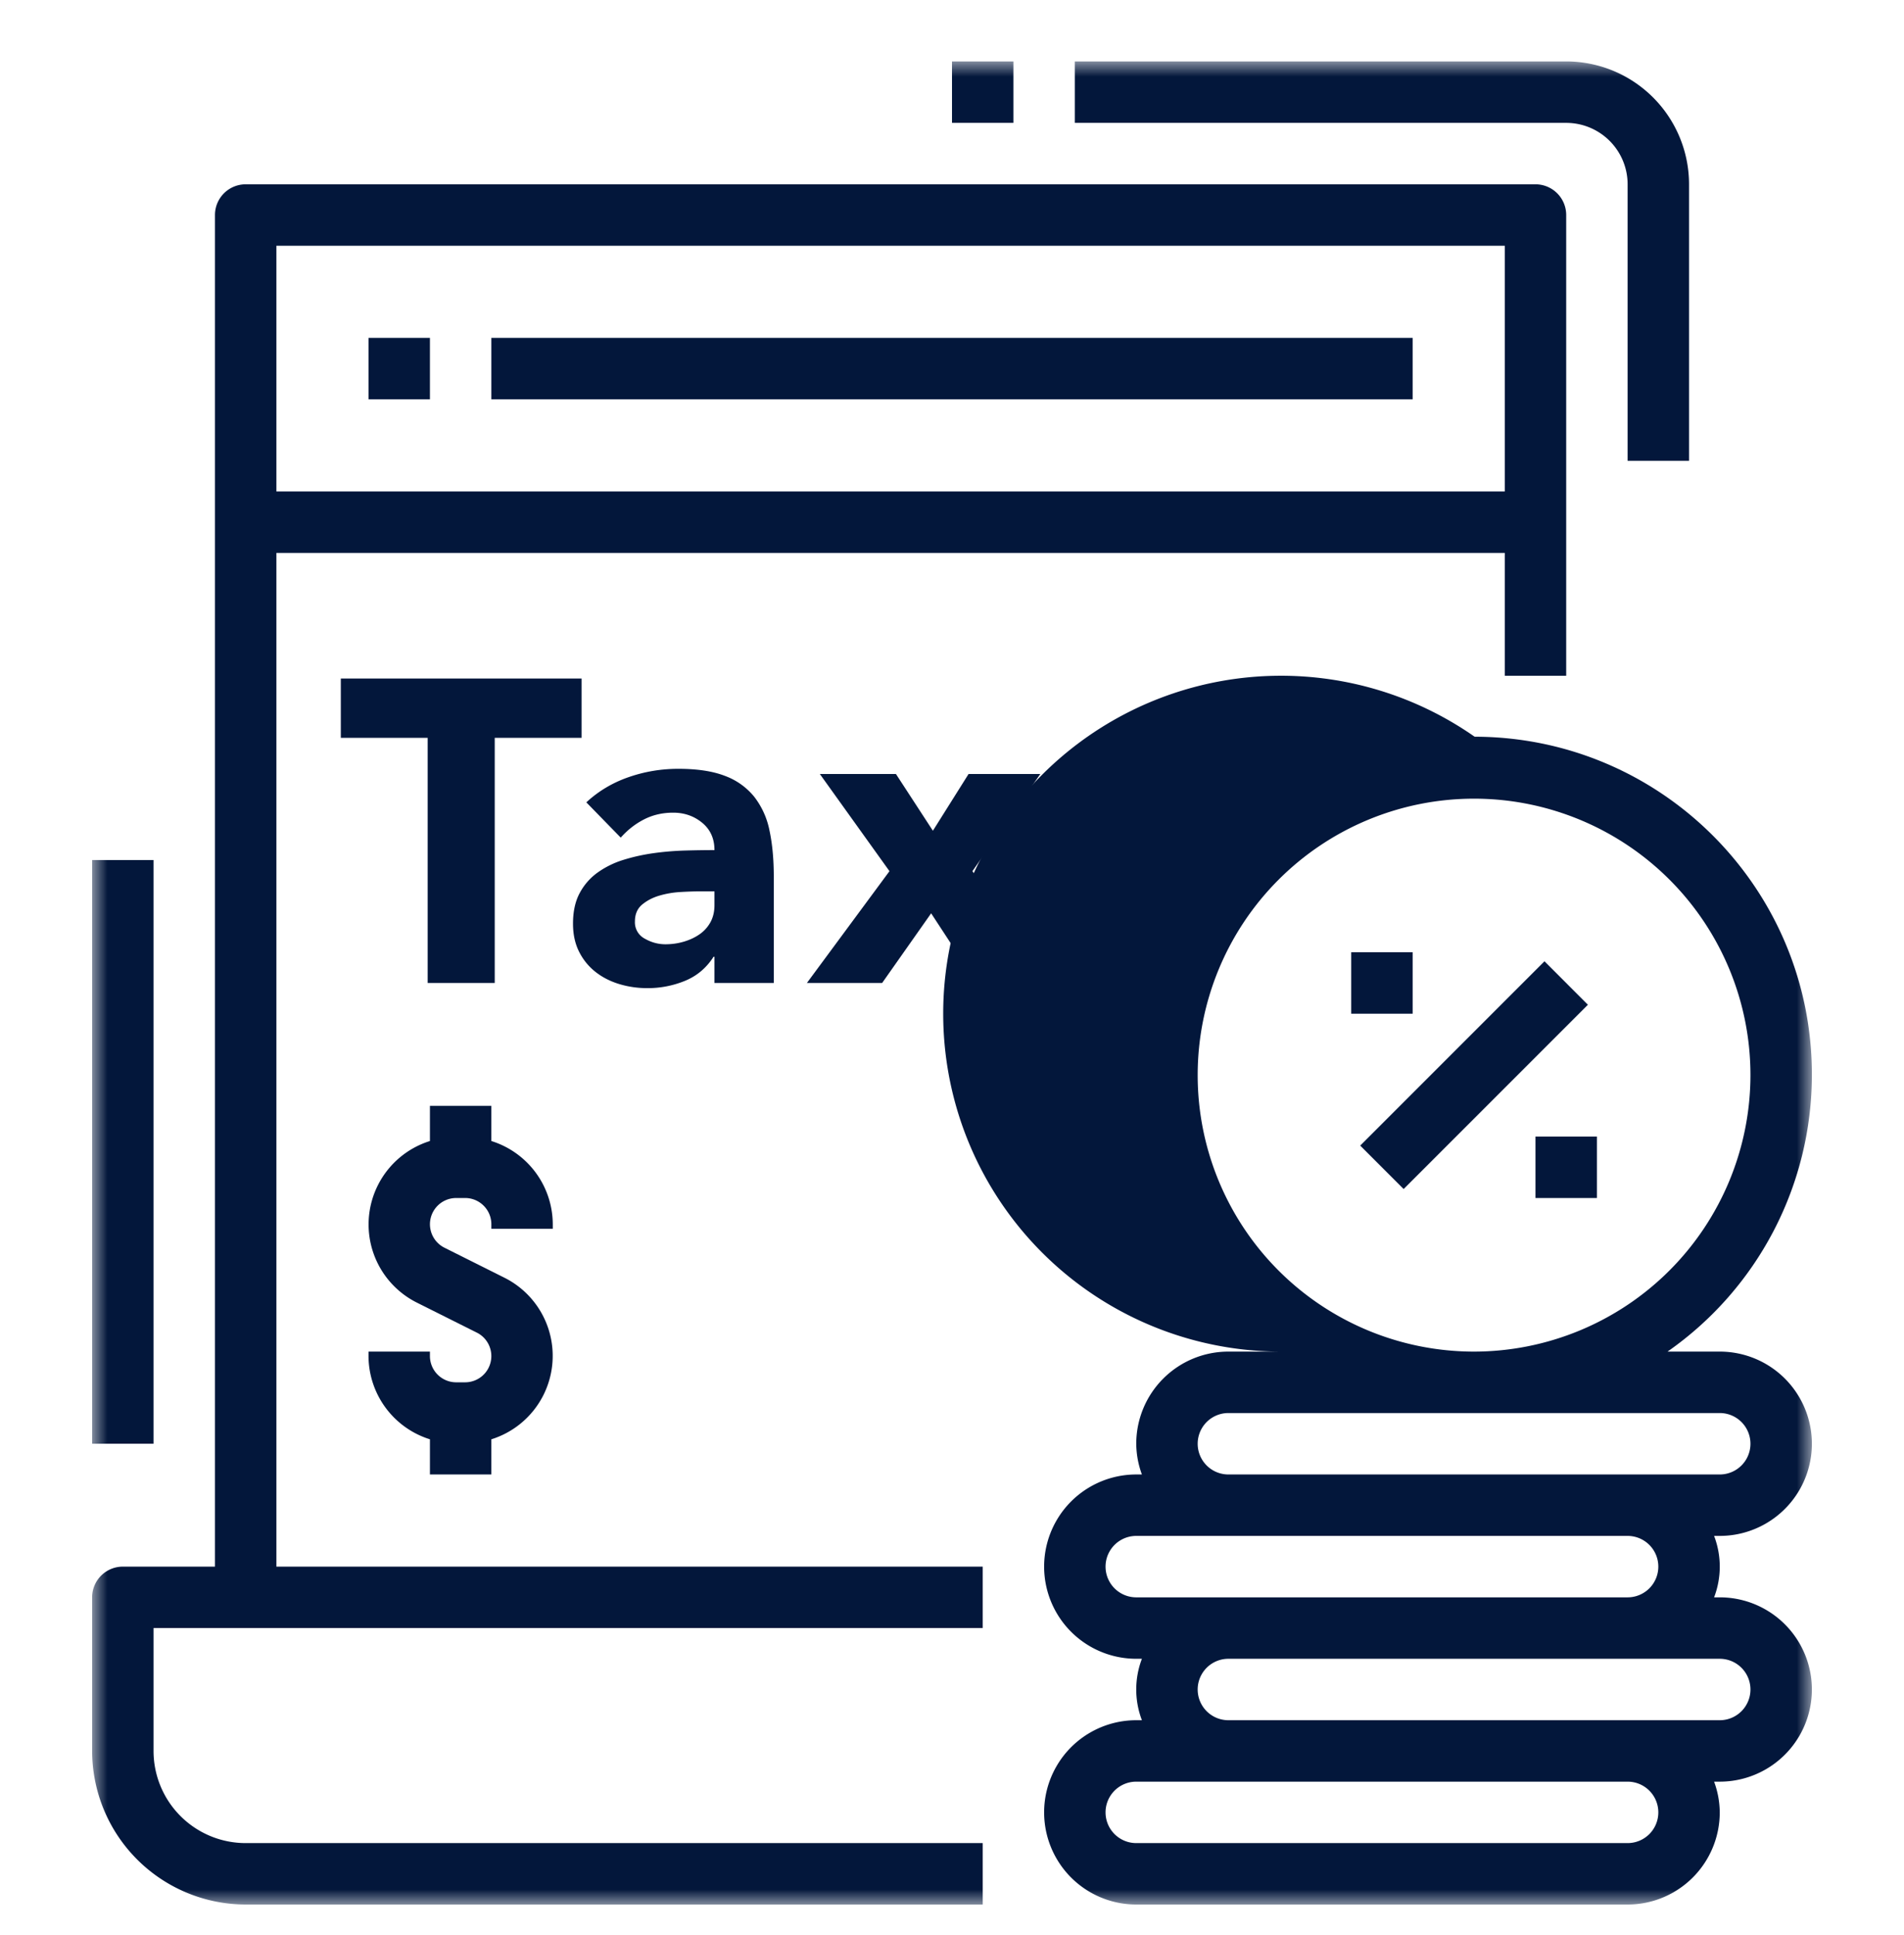 <?xml version="1.0" encoding="UTF-8"?>
<svg xmlns="http://www.w3.org/2000/svg" xmlns:xlink="http://www.w3.org/1999/xlink" width="62" height="63" viewBox="0 0 62 63">
  <defs>
    <path id="a" d="M0 0h56v60H0z"></path>
  </defs>
  <g fill="none" fill-rule="evenodd" transform="translate(3 2)">
    <mask id="b" fill="#fff">
      <use xlink:href="#a"></use>
    </mask>
    <path fill="#03173B" d="M6 14h40V6H6v8zm0 2h40v4h2V5a1 1 0 0 0-1-1H5a1 1 0 0 0-1 1v44H1a1 1 0 0 0-1 1v5a5.006 5.006 0 0 0 5 5h24v-2H5a3 3 0 0 1-3-3v-4h27v-2H6V16z" mask="url(#b)"></path>
    <path fill="#03173B" d="M45 42a9 9 0 0 1-9-9 9 9 0 0 1 9-9 9 9 0 0 1 9 9 9.01 9.01 0 0 1-9 9zm8 2a1 1 0 1 1 0 2H37a1 1 0 1 1 0-2h16zm-2 5a1 1 0 0 1-1 1H34a1 1 0 1 1 0-2h16a1 1 0 0 1 1 1zm3 4a1 1 0 0 1-1 1H37a1 1 0 1 1 0-2h16a1 1 0 0 1 1 1zm-3 4a1 1 0 0 1-1 1H34a1 1 0 1 1 0-2h16a1 1 0 0 1 1 1zm5-24c.01-6.075-4.907-11.008-10.982-11.017A11.001 11.001 0 1 0 38.7 42H37a3 3 0 0 0-3 3c.003.342.065.68.184 1H34a3 3 0 1 0 0 6h.184a2.802 2.802 0 0 0 0 2H34a3 3 0 1 0 0 6h16a3 3 0 0 0 3-3 2.941 2.941 0 0 0-.184-1H53a3 3 0 1 0 0-6h-.184a2.802 2.802 0 0 0 0-2H53a3 3 0 1 0 0-6h-1.7a10.992 10.992 0 0 0 4.7-9z" mask="url(#b)"></path>
    <path fill="#03173B" d="M41.293 35.294l6-6 1.414 1.415-6 5.999zM41 31h2v-2h-2zM47 37h2v-2h-2zM15 38v-.146a2.848 2.848 0 0 0-2-2.709V34h-2v1.145a2.845 2.845 0 0 0-.422 5.262l1.949.975A.854.854 0 0 1 12.146 43h-.292a.855.855 0 0 1-.854-.854V42H9v.146a2.848 2.848 0 0 0 2 2.709V46h2v-1.145a2.845 2.845 0 0 0 .422-5.262l-1.949-.975A.854.854 0 0 1 11.854 37h.292c.471 0 .854.383.854.854V38h2z" mask="url(#b)"></path>
    <path fill="#03173B" fill-rule="nonzero" d="M13.11 30v-7.98h2.828v-1.932h-7.84v1.932h2.828V30h2.184zm4.97.168a3.2 3.2 0 0 0 1.226-.238c.387-.159.697-.42.93-.784h.029V30h1.932v-3.458c0-.57-.047-1.071-.14-1.505a2.616 2.616 0 0 0-.497-1.099 2.209 2.209 0 0 0-.952-.679c-.397-.154-.903-.231-1.52-.231-.56 0-1.1.091-1.623.273-.523.182-.98.455-1.372.819l1.12 1.148c.224-.252.478-.45.763-.595.284-.145.6-.217.945-.217.364 0 .679.11.945.329.266.22.399.516.399.889-.29 0-.605.005-.945.014-.341.01-.682.037-1.022.084-.341.047-.67.119-.987.217a2.92 2.92 0 0 0-.847.413 1.942 1.942 0 0 0-.588.672c-.145.27-.217.602-.217.994 0 .345.065.649.196.91.13.261.308.48.532.658.224.177.483.31.777.399.294.089.6.133.917.133zm.589-1.428c-.234 0-.458-.06-.672-.182a.6.6 0 0 1-.322-.56c0-.233.077-.415.23-.546.155-.13.341-.229.56-.294.22-.065.449-.105.687-.119.238-.014.436-.021.595-.021h.518v.448c0 .215-.045.401-.133.56a1.15 1.15 0 0 1-.357.392c-.15.103-.32.182-.511.238-.192.056-.39.084-.595.084zM25.725 30l1.596-2.268L28.805 30h2.478l-2.618-3.64 2.212-3.164H28.54l-1.162 1.848-1.204-1.848h-2.478l2.268 3.164L23.275 30h2.45z" mask="url(#b)"></path>
    <path fill="#03173B" d="M9 11h2V9H9zM13 11h30V9H13zM52 13V4a4 4 0 0 0-4-4H32v2h16a2 2 0 0 1 2 2v9h2zM28 2h2V0h-2zM0 45h2V26H0z" mask="url(#b)"></path>
  </g>
</svg>
